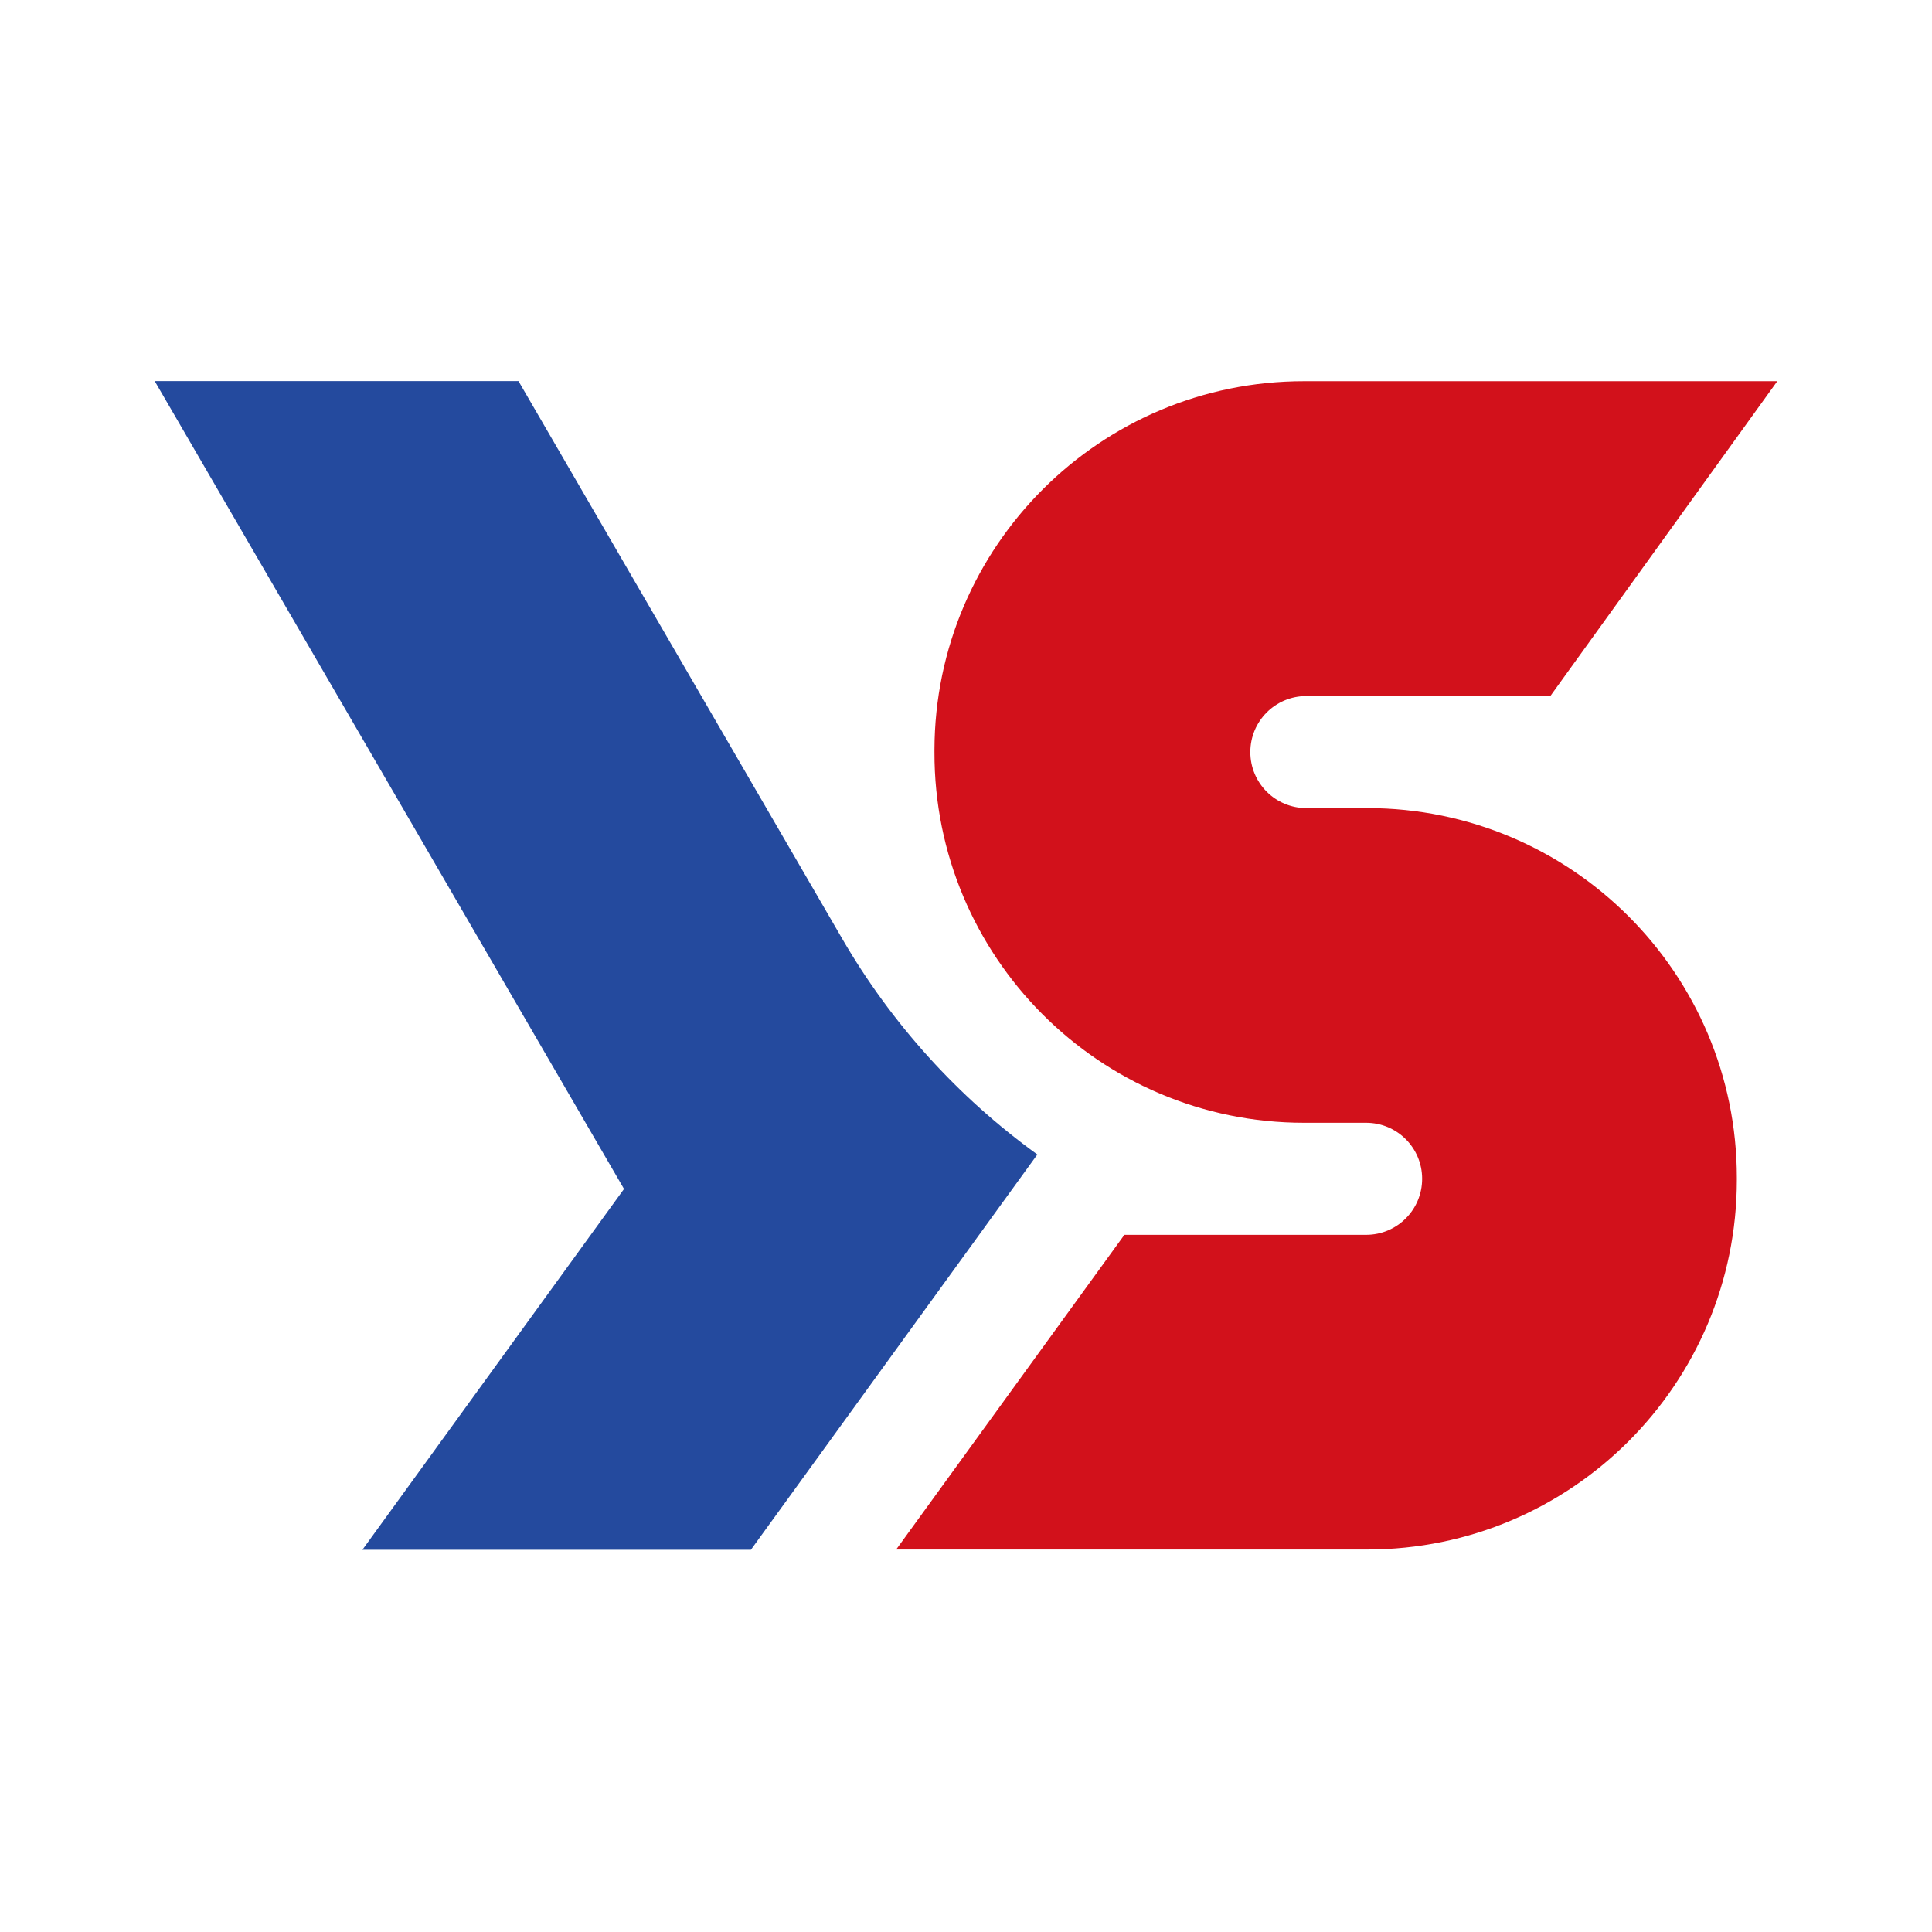 <svg width="512" height="512" viewBox="0 0 512 512" fill="none" xmlns="http://www.w3.org/2000/svg">
<path d="M410.888 184.415L471.002 101.023H345.57C291.602 101.023 247.773 144.715 247.639 198.68V199.308C247.504 253.497 291.378 297.547 345.57 297.547H362.034C370.244 297.547 376.883 304.186 376.883 312.395C376.883 320.604 370.244 327.243 362.034 327.243H297.973L237.5 410.635H362.348C416.451 410.635 460.28 366.764 460.28 312.709V312.081C460.28 257.982 416.406 214.156 362.348 214.156H346.198C337.989 214.156 331.349 207.517 331.349 199.308C331.349 191.099 337.989 184.46 346.198 184.46H410.933L410.888 184.415Z" fill="#D2111B"/>
<path d="M165.355 315.108L96.044 410.701H199.001L274.906 305.957C253.821 290.705 236.191 271.192 223.136 248.673L137.406 101H41L165.355 315.063V315.108Z" fill="#244A9E"/>
</svg>
